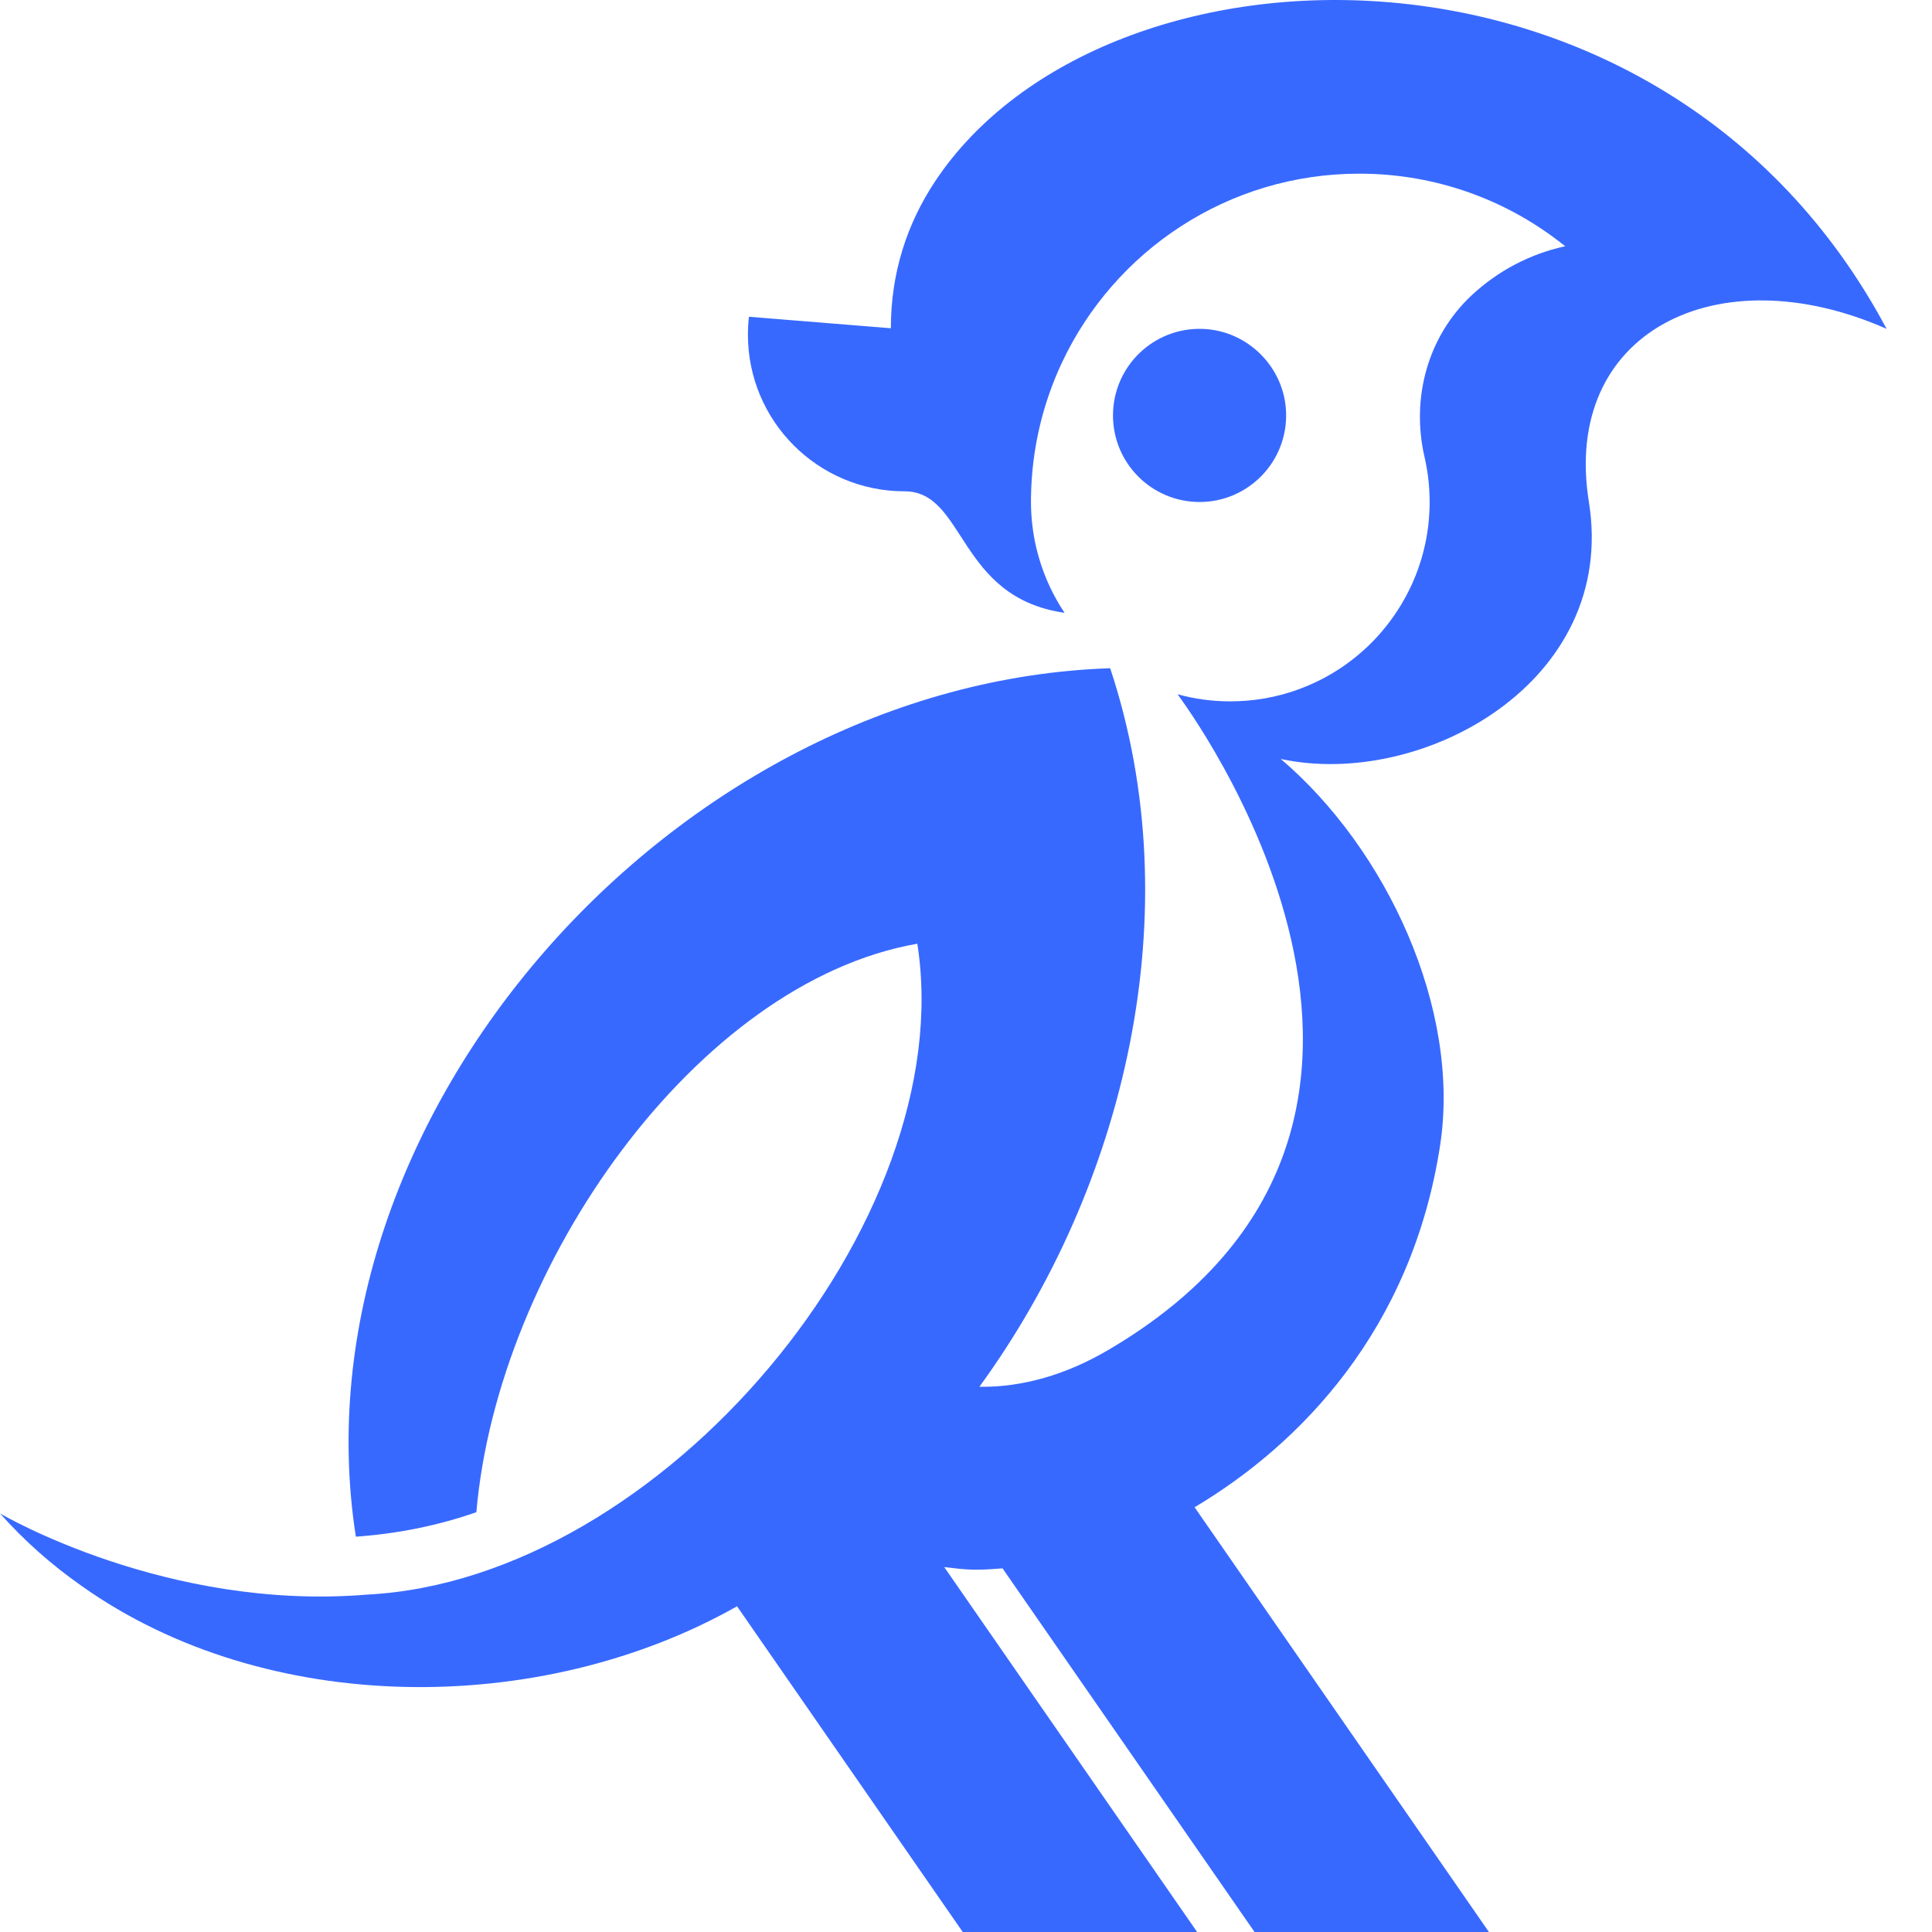 <?xml version="1.0" encoding="utf-8"?>
<!-- Generator: Adobe Adobe Illustrator 24.2.0, SVG Export Plug-In . SVG Version: 6.00 Build 0)  -->
<svg version="1.1" id="Layer_1" xmlns="http://www.w3.org/2000/svg" xmlns:xlink="http://www.w3.org/1999/xlink" x="0px" y="0px"
	 width="1080px" height="1080px" viewBox="0 0 1080 1080" style="enable-background:new 0 0 1080 1080;" xml:space="preserve">
<style type="text/css">
	.st0{fill:#3869FF;}
	.st1{fill:#FFFFFF;}
	.st2{fill:#019BFD;}
</style>
<g>
	<g>
		<path class="st0" d="M718.92,230.29c1.08,27.6-20.99,50.33-48.36,50.33c-26.73,0-48.39-21.67-48.39-48.39
			c0-27.34,22.66-49.39,50.23-48.37C697.48,184.8,717.94,205.21,718.92,230.29z"/>
	</g>
	<path class="st0" d="M1054.62,183.83c-94.66-41.82-181.7,1.8-166.42,96.78c16.23,100.91-93.52,160.61-172.23,143.66
		c59.27,50.47,100.69,139.83,89.08,215.86c-15.78,103.19-78.2,167.26-137.26,202.43L832.32,1080H701.3L560.42,876.72
		c-15.41,1.23-18.56,0.94-32.57-0.69L669.2,1080H538.18L412.01,897.93c-110.36,62.42-263.58,61.48-366.19-11.24
		C29.01,874.93,13.59,861.33,0,846c1.32,0.77,93.33,54.71,205.22,45.39c164.82-8.41,331.88-208.7,307.57-363.85
		c-123.5,21.64-234.59,180.02-246.5,317.79c-21.81,7.59-44.09,12.03-67.37,13.68c-36.51-234.4,178.37-477.38,421.68-485.46
		c45.21,136.28,8.38,289.7-73.11,401.66c24.19,0.39,48.65-6.92,71.41-20.2c218.68-127.66,42.55-362.42,39.36-366.91
		c9.66,2.66,19.54,3.96,29.38,3.96h0.1c3.11,0,6.18-0.13,9.22-0.38c13.67-1.11,26.62-4.69,38.44-10.31
		c0.98-0.46,1.95-0.93,2.91-1.43c0.04-0.01,0.08-0.04,0.12-0.05c0.97-0.5,1.93-1,2.87-1.52c0.83-0.46,1.64-0.92,2.45-1.39
		c0.48-0.28,0.96-0.56,1.43-0.85c0.31-0.18,0.63-0.37,0.94-0.58c0.59-0.35,1.18-0.72,1.76-1.1c1.39-0.86,2.75-1.8,4.1-2.75
		c1.34-0.96,2.66-1.94,3.97-2.95c3.9-3.03,7.6-6.3,11.06-9.8c0.58-0.58,1.14-1.18,1.7-1.77c0.62-0.63,1.22-1.28,1.79-1.94
		c0.71-0.79,1.4-1.57,2.08-2.38c0.76-0.88,1.49-1.77,2.21-2.69c0.75-0.9,1.45-1.83,2.15-2.78c1.6-2.12,3.12-4.3,4.55-6.54
		c0.6-0.93,1.19-1.86,1.74-2.8c1.7-2.79,3.25-5.65,4.68-8.58c0.33-0.64,0.64-1.3,0.93-1.95c0.28-0.56,0.52-1.13,0.77-1.69
		c0.08-0.2,0.17-0.38,0.25-0.58c0.25-0.55,0.48-1.1,0.71-1.65c0.28-0.66,0.55-1.32,0.81-1.98c0.48-1.21,0.94-2.44,1.39-3.68
		c0.42-1.21,0.83-2.41,1.21-3.62c0.18-0.55,0.35-1.11,0.52-1.66c0.79-2.66,1.48-5.33,2.07-8.02c0.16-0.71,0.3-1.42,0.45-2.12
		c0.13-0.63,0.25-1.26,0.35-1.87v-0.01c0.12-0.63,0.22-1.24,0.33-1.87c0-0.01,0-0.01,0-0.03c0.01-0.08,0.03-0.16,0.04-0.24
		c0.01-0.07,0.03-0.13,0.03-0.2c0.16-1,0.31-2,0.45-3.01c0.01-0.09,0.03-0.18,0.04-0.28c0.03-0.22,0.04-0.43,0.08-0.66
		c0.01-0.12,0.03-0.22,0.04-0.34c0.04-0.29,0.07-0.59,0.1-0.88c0.01-0.16,0.03-0.31,0.05-0.46c0.01-0.13,0.03-0.26,0.04-0.38v-0.04
		c0.04-0.41,0.08-0.81,0.12-1.21c0.05-0.58,0.1-1.14,0.14-1.72c0.04-0.51,0.08-1.01,0.1-1.52c0.01-0.2,0.03-0.38,0.04-0.58
		c0.03-0.46,0.05-0.92,0.08-1.38v-0.05c0.03-0.52,0.04-1.05,0.07-1.57v-0.13c0.01-0.56,0.03-1.11,0.04-1.68v-0.68
		c0.01-0.35,0.01-0.71,0.01-1.06v-0.07c0-0.16,0-0.3-0.01-0.46c0-0.93-0.01-1.85-0.04-2.78c-0.03-1.07-0.08-2.14-0.13-3.21
		c-0.07-1.1-0.14-2.2-0.24-3.3c-0.14-1.64-0.31-3.28-0.54-4.9c-0.21-1.62-0.46-3.25-0.76-4.86c-0.31-1.91-0.71-3.8-1.14-5.67
		c-7.56-32.7,1.72-67.28,26.23-90.22c14.41-13.5,32.4-23.2,52.41-27.54c-31.48-25.38-71.52-40.58-115.1-40.58
		c-73.49,0-136.89,43.2-166.2,105.58c-10.77,22.93-16.94,48.43-17.32,75.34v0.04c-0.01,0.85-0.01,1.72-0.01,2.57
		c0,0.72,0.01,1.43,0.03,2.15c0,0.56,0.03,1.13,0.04,1.7c0.03,0.64,0.05,1.3,0.09,1.94c0.01,0.39,0.03,0.8,0.07,1.19
		c0.04,0.84,0.1,1.68,0.18,2.52l0.04,0.51c0.08,0.9,0.17,1.81,0.28,2.7c0.01,0.1,0.03,0.21,0.04,0.33c0.12,1.09,0.26,2.17,0.43,3.25
		c0.14,1.09,0.33,2.16,0.52,3.24c0.17,0.94,0.34,1.89,0.54,2.82c0.38,1.89,0.81,3.76,1.3,5.61c1.21,4.68,2.71,9.24,4.49,13.67
		c0.35,0.92,0.73,1.82,1.13,2.73c0.09,0.17,0.16,0.34,0.24,0.52c0.41,0.94,0.84,1.87,1.28,2.8c0.05,0.12,0.1,0.24,0.16,0.34
		c0.41,0.85,0.81,1.69,1.24,2.52c0.04,0.09,0.09,0.18,0.13,0.28c0.3,0.58,0.6,1.15,0.92,1.73c0.37,0.71,0.75,1.41,1.15,2.11
		c0.18,0.35,0.38,0.69,0.59,1.04c0.24,0.39,0.46,0.79,0.69,1.19c1.02,1.72,2.1,3.41,3.21,5.07c0,0,0,0,0,0
		c-60.1-8.58-55.21-67.92-89.47-67.92c-48.35,0-87.55-39.2-87.55-87.56c0-3.39,0.2-6.73,0.58-10.02l79.32,6.43
		c0-30.89,8.99-58.47,24.83-82.27C617.35-40.85,929.7-50.6,1054.62,183.83z"/>
</g>
<g>
	<path d="M1054.62,1263.83c-94.66-41.82-181.7,1.8-166.42,96.78c16.23,100.91-93.52,160.61-172.23,143.66
		c59.27,50.47,100.69,139.83,89.08,215.86c-15.78,103.19-78.2,167.26-137.26,202.43L832.32,2160H701.3l-140.87-203.28
		c-15.41,1.23-18.56,0.94-32.57-0.69L669.2,2160H538.18l-126.17-182.07c-110.36,62.42-263.58,61.48-366.19-11.24
		C29.01,1954.93,13.59,1941.33,0,1926c1.32,0.77,93.33,54.71,205.22,45.39c164.82-8.41,331.88-208.7,307.57-363.85
		c-123.5,21.64-234.59,180.02-246.5,317.79c-21.81,7.59-44.09,12.03-67.37,13.68c-36.51-234.4,178.37-477.38,421.68-485.46
		c45.21,136.28,8.38,289.7-73.11,401.66c24.19,0.39,48.65-6.92,71.41-20.2c218.68-127.66,42.55-362.42,39.36-366.91
		c9.66,2.66,19.54,3.96,29.38,3.96h0.1c3.11,0,6.18-0.13,9.22-0.38c13.67-1.11,26.62-4.69,38.44-10.31
		c0.98-0.46,1.95-0.93,2.91-1.43c0.04-0.01,0.08-0.04,0.12-0.05c0.97-0.5,1.93-1,2.87-1.52c0.83-0.46,1.64-0.92,2.45-1.39
		c0.48-0.28,0.96-0.56,1.43-0.85c0.31-0.18,0.63-0.37,0.94-0.58c0.59-0.35,1.18-0.72,1.76-1.1c1.39-0.86,2.75-1.8,4.1-2.75
		c1.34-0.96,2.66-1.94,3.97-2.95c3.9-3.03,7.6-6.3,11.06-9.8c0.58-0.58,1.14-1.18,1.7-1.77c0.62-0.63,1.22-1.28,1.79-1.94
		c0.71-0.79,1.4-1.57,2.08-2.38c0.76-0.88,1.49-1.77,2.21-2.69c0.75-0.9,1.45-1.83,2.15-2.78c1.6-2.12,3.12-4.3,4.55-6.54
		c0.6-0.93,1.19-1.86,1.74-2.8c1.7-2.79,3.25-5.65,4.68-8.58c0.33-0.64,0.64-1.3,0.93-1.95c0.28-0.56,0.52-1.13,0.77-1.69
		c0.08-0.2,0.17-0.38,0.25-0.58c0.25-0.55,0.48-1.1,0.71-1.65c0.28-0.66,0.55-1.32,0.81-1.98c0.48-1.21,0.94-2.44,1.39-3.68
		c0.42-1.21,0.83-2.41,1.21-3.62c0.18-0.55,0.35-1.11,0.52-1.66c0.79-2.66,1.48-5.33,2.07-8.02c0.16-0.71,0.3-1.42,0.45-2.12
		c0.13-0.63,0.25-1.26,0.35-1.87v-0.01c0.12-0.63,0.22-1.24,0.33-1.87c0-0.01,0-0.01,0-0.03c0.01-0.08,0.03-0.16,0.04-0.24
		c0.01-0.07,0.03-0.13,0.03-0.2c0.16-1,0.31-2,0.45-3.01c0.01-0.09,0.03-0.18,0.04-0.28c0.03-0.22,0.04-0.43,0.08-0.66
		c0.01-0.12,0.03-0.22,0.04-0.34c0.04-0.29,0.07-0.59,0.1-0.88c0.01-0.16,0.03-0.31,0.05-0.46c0.01-0.13,0.03-0.26,0.04-0.38v-0.04
		c0.04-0.41,0.08-0.81,0.12-1.21c0.05-0.58,0.1-1.14,0.14-1.72c0.04-0.51,0.08-1.01,0.1-1.52c0.01-0.2,0.03-0.38,0.04-0.58
		c0.03-0.46,0.05-0.92,0.08-1.38v-0.05c0.03-0.52,0.04-1.05,0.07-1.57v-0.13c0.01-0.56,0.03-1.11,0.04-1.68v-0.68
		c0.01-0.35,0.01-0.71,0.01-1.06v-0.07c0-0.16,0-0.3-0.01-0.46c0-0.93-0.01-1.85-0.04-2.78c-0.03-1.07-0.08-2.14-0.13-3.21
		c-0.07-1.1-0.14-2.2-0.24-3.3c-0.14-1.64-0.31-3.28-0.54-4.9c-0.21-1.62-0.46-3.25-0.76-4.86c-0.31-1.91-0.71-3.8-1.14-5.67
		c-7.56-32.7,1.72-67.28,26.23-90.22c14.41-13.5,32.4-23.2,52.41-27.54c-31.48-25.38-71.52-40.58-115.1-40.58
		c-73.49,0-136.89,43.2-166.2,105.58c-10.77,22.93-16.94,48.43-17.32,75.34v0.04c-0.01,0.85-0.01,1.72-0.01,2.57
		c0,0.72,0.01,1.43,0.03,2.15c0,0.56,0.03,1.13,0.04,1.7c0.03,0.64,0.05,1.3,0.09,1.94c0.01,0.39,0.03,0.8,0.07,1.19
		c0.04,0.84,0.1,1.68,0.18,2.52l0.04,0.51c0.08,0.9,0.17,1.81,0.28,2.7c0.01,0.1,0.03,0.21,0.04,0.33c0.12,1.09,0.26,2.17,0.43,3.25
		c0.14,1.09,0.33,2.16,0.52,3.24c0.17,0.94,0.34,1.89,0.54,2.82c0.38,1.89,0.81,3.76,1.3,5.61c1.21,4.68,2.71,9.24,4.49,13.67
		c0.35,0.92,0.73,1.82,1.13,2.73c0.09,0.17,0.16,0.34,0.24,0.52c0.41,0.94,0.84,1.87,1.28,2.8c0.05,0.12,0.1,0.24,0.16,0.34
		c0.41,0.85,0.81,1.69,1.24,2.52c0.04,0.09,0.09,0.18,0.13,0.28c0.3,0.58,0.6,1.15,0.92,1.73c0.37,0.71,0.75,1.41,1.15,2.11
		c0.18,0.35,0.38,0.69,0.59,1.04c0.24,0.39,0.46,0.79,0.69,1.19c1.02,1.72,2.1,3.41,3.21,5.07c0,0,0,0,0,0
		c-60.1-8.58-55.21-67.92-89.47-67.92c-48.35,0-87.55-39.2-87.55-87.56c0-3.39,0.2-6.73,0.58-10.02l79.32,6.43
		c0-30.89,8.99-58.47,24.83-82.27C617.35,1039.15,929.7,1029.4,1054.62,1263.83z"/>
</g>
</svg>
